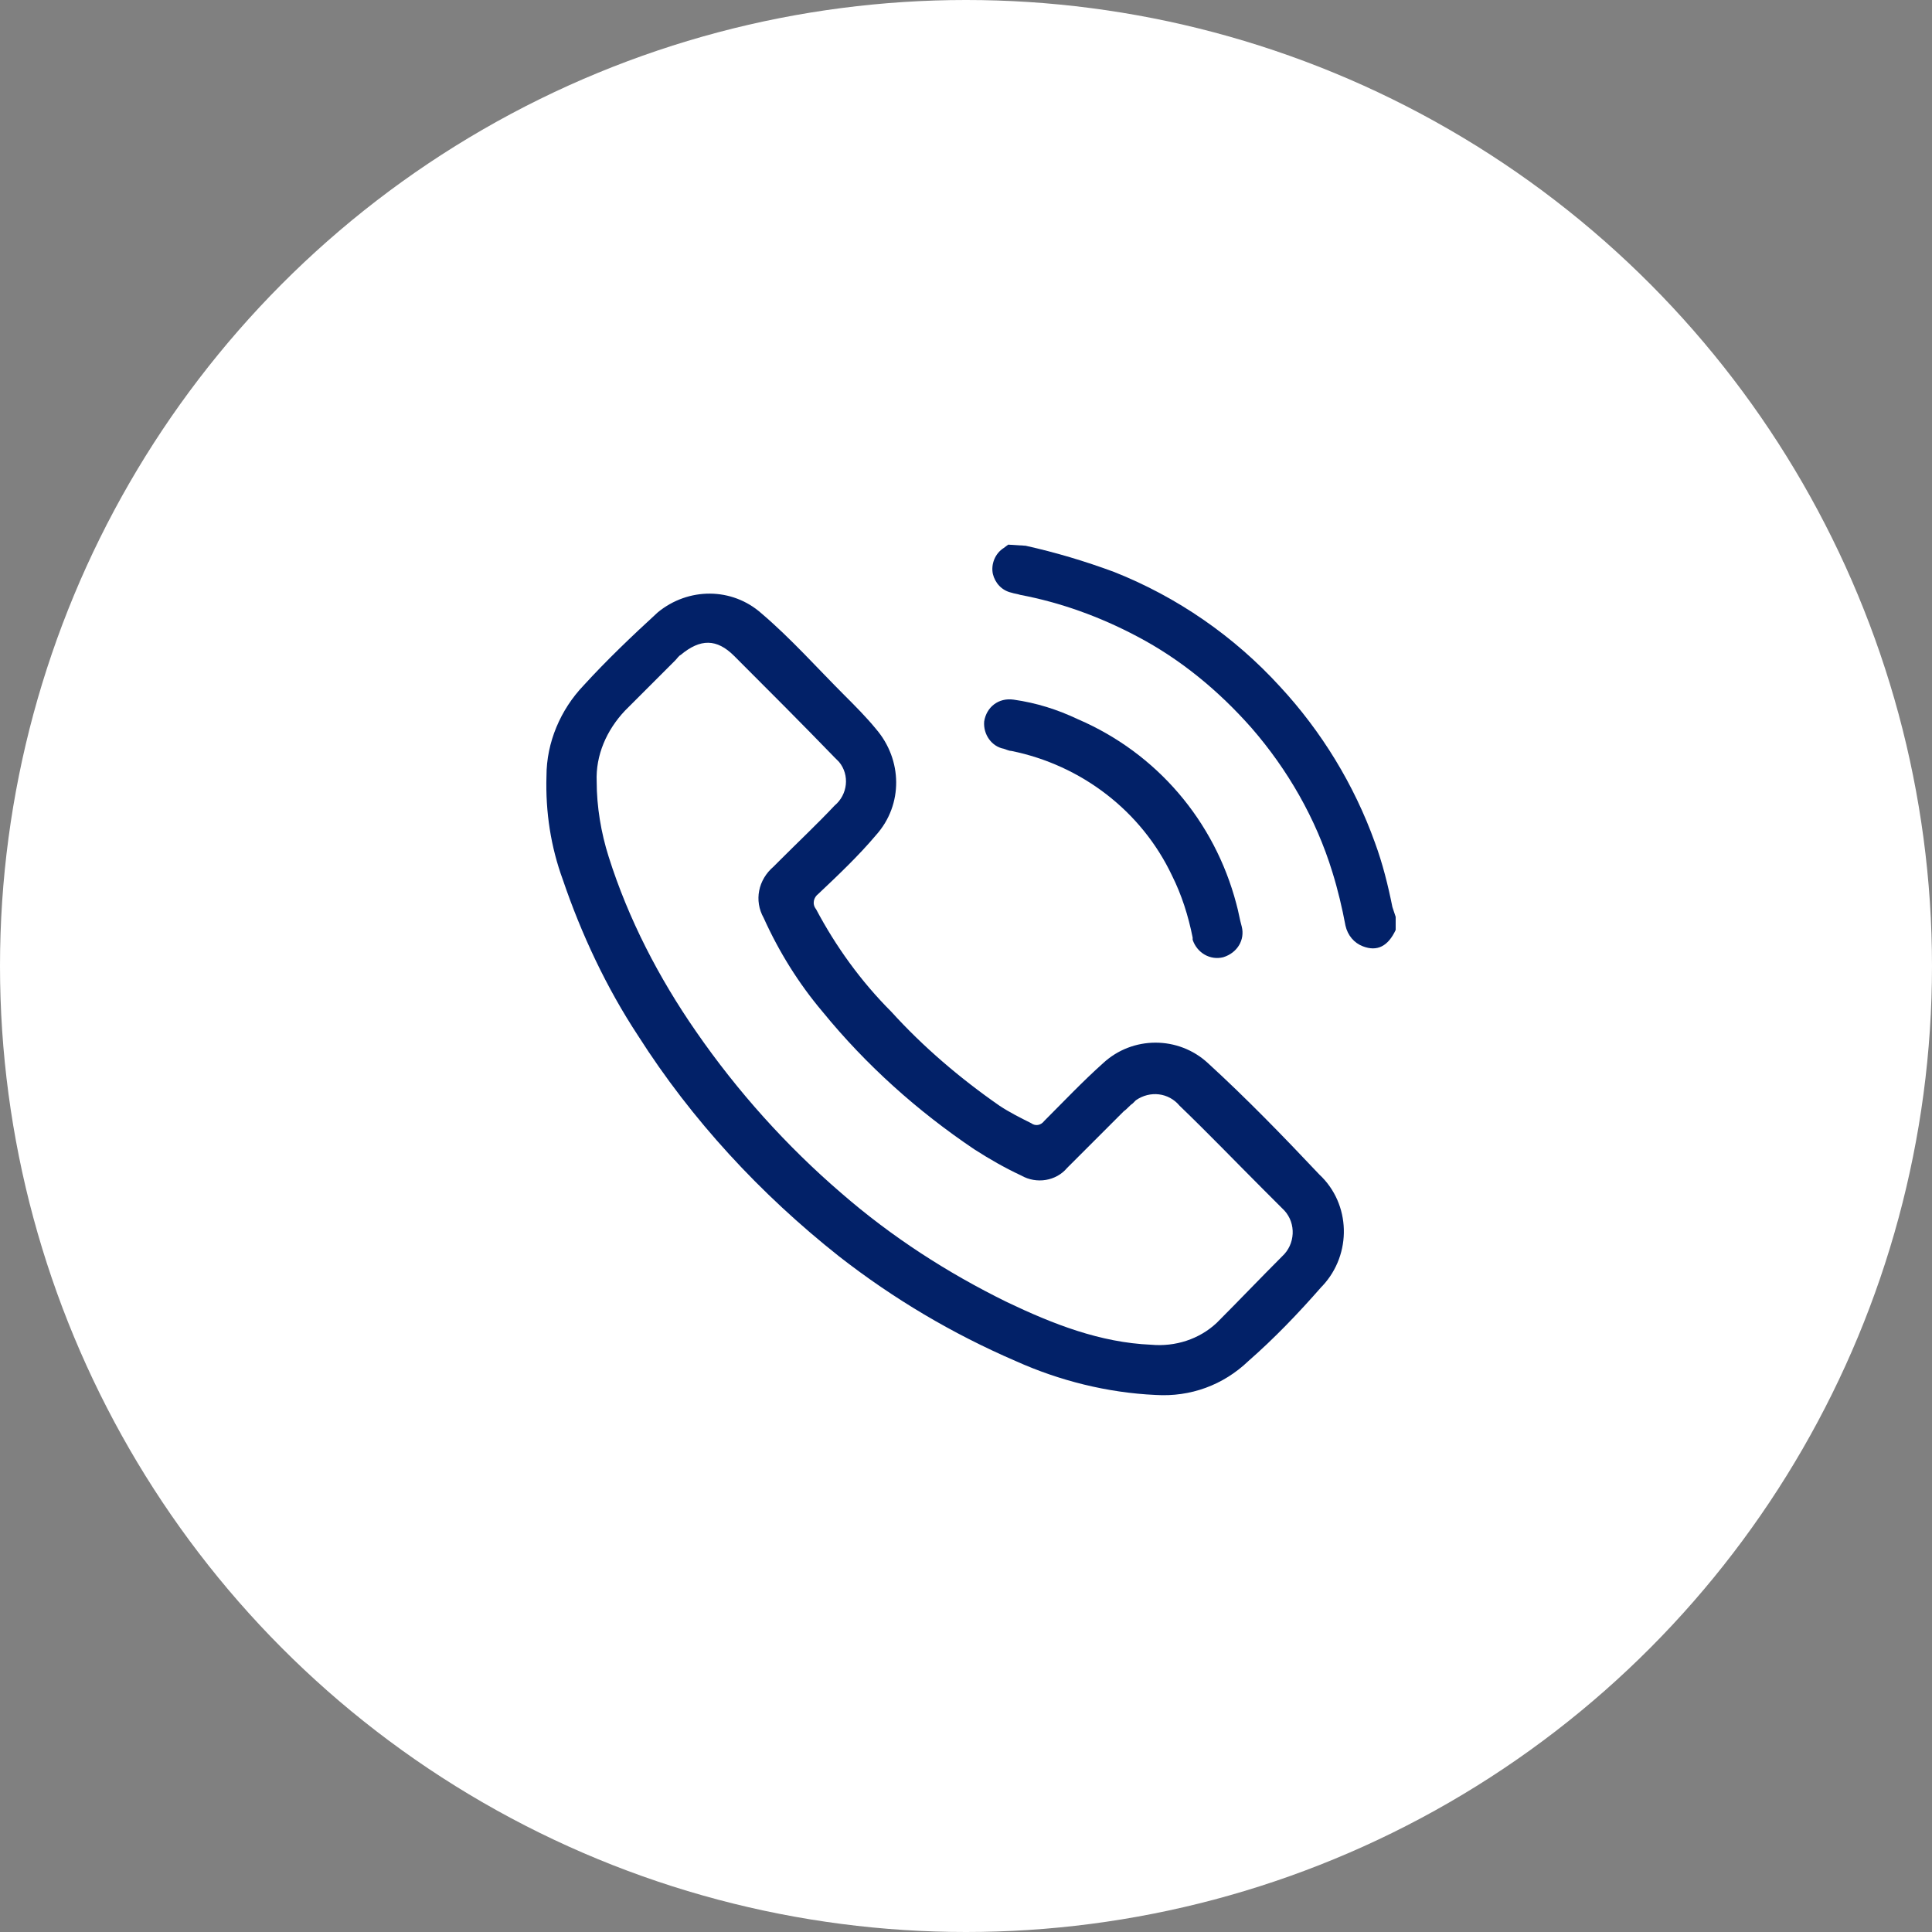 <?xml version="1.0" encoding="utf-8"?>
<!-- Generator: Adobe Illustrator 25.2.0, SVG Export Plug-In . SVG Version: 6.00 Build 0)  -->
<svg version="1.1" id="Layer_1" xmlns="http://www.w3.org/2000/svg" xmlns:xlink="http://www.w3.org/1999/xlink" x="0px" y="0px"
	 viewBox="0 0 177 177" style="enable-background:new 0 0 177 177;" xml:space="preserve">
<rect x="0" y="0" width="177" height="177" fill="#808080" stroke="none"/>
<style type="text/css">
	.st0{fill:#FFFFFF;}
	.st1{fill:#022168;}
</style>
<g id="Group_300" transform="translate(-611 -4409)">
	<circle class="st0" cx="699.5" cy="4497.5" r="88.5"/>
	<g id="Group_243" transform="translate(-557.635 4290.598)">
		<path id="Path_195" class="st1" d="M1262.6,168.4c2.7,0.6,5.4,1.4,8.1,2.4c5.8,2.3,11,5.9,15.2,10.5c3.8,4.1,6.8,9,8.7,14.3
			c0.7,1.9,1.2,3.9,1.6,5.9c0.1,0.3,0.2,0.6,0.3,0.9v1.2c-0.7,1.5-1.7,2-3,1.5c-0.8-0.3-1.4-1-1.6-1.9c-0.3-1.6-0.7-3.3-1.2-4.9
			c-1.5-4.9-4.1-9.4-7.4-13.2c-3-3.4-6.5-6.3-10.5-8.4c-3.4-1.8-7-3.1-10.7-3.8c-0.3-0.1-0.5-0.1-0.8-0.2c-0.9-0.2-1.5-0.9-1.7-1.7
			c-0.2-0.9,0.2-1.9,1-2.4l0.4-0.3L1262.6,168.4z"/>
		<path id="Path_196" class="st1" d="M1274.5,246.2c-4.4-0.2-8.8-1.3-12.8-3.1c-5.8-2.5-11.2-5.7-16.2-9.6
			c-7.2-5.7-13.5-12.5-18.4-20.2c-2.9-4.4-5.2-9.3-6.9-14.3c-1.1-3-1.6-6.2-1.5-9.5c0-3.1,1.3-6.1,3.4-8.3c2.1-2.3,4.4-4.5,6.8-6.7
			c2.8-2.3,6.8-2.3,9.5,0.1c2.7,2.3,5.1,5,7.6,7.5c1,1,2,2,2.9,3.1c2.4,2.8,2.5,6.9,0,9.7c-1.6,1.9-3.5,3.7-5.3,5.4
			c-0.4,0.3-0.6,0.9-0.2,1.4c1.8,3.4,4.1,6.6,6.9,9.4c2.9,3.2,6.3,6.1,9.9,8.6c0.9,0.6,1.9,1.1,2.9,1.6c0.4,0.3,0.9,0.2,1.2-0.2
			c1.8-1.8,3.5-3.6,5.4-5.3c2.7-2.5,6.9-2.5,9.6,0c3.5,3.2,6.9,6.7,10.2,10.2c2.9,2.7,3,7.3,0.3,10.2c0,0-0.1,0.1-0.1,0.1
			c-2.1,2.4-4.3,4.7-6.7,6.8C1280.7,245.3,1277.7,246.4,1274.5,246.2z M1223.3,190c0,2.3,0.4,4.7,1.1,6.9c1.8,5.7,4.6,11.1,8,16
			c3.8,5.5,8.3,10.5,13.3,14.8c4.6,4,9.7,7.3,15.2,10c4.2,2,8.5,3.7,13.2,3.9c2.2,0.2,4.4-0.5,6-2c2-2,4-4.1,6-6.1
			c1.2-1.1,1.3-3,0.2-4.2c-0.1-0.1-0.2-0.2-0.2-0.2c-0.6-0.6-1.2-1.2-1.8-1.8c-2.5-2.5-5-5.1-7.6-7.6c-1-1.2-2.7-1.4-4-0.5
			c-0.1,0.1-0.2,0.2-0.3,0.3c-0.3,0.2-0.5,0.5-0.8,0.7c-1.7,1.7-3.5,3.5-5.2,5.2c-1,1.2-2.8,1.5-4.2,0.7c-1.5-0.7-2.9-1.5-4.3-2.4
			c-5.2-3.5-9.9-7.7-13.9-12.6c-2.2-2.6-4-5.5-5.4-8.6c-0.9-1.6-0.5-3.5,0.9-4.7c0.2-0.2,0.4-0.4,0.6-0.6c1.7-1.7,3.4-3.3,5-5
			c1.2-1,1.4-2.8,0.4-4c-0.1-0.1-0.3-0.3-0.4-0.4c-3-3.1-6.1-6.2-9.2-9.3c-1.6-1.6-3.1-1.6-4.9-0.1c-0.2,0.1-0.3,0.3-0.5,0.5
			c-1.5,1.5-3.1,3.1-4.6,4.6C1224.2,185.3,1223.2,187.6,1223.3,190L1223.3,190z"/>
		<path id="Path_197" class="st1" d="M1261.5,182.5c2.1,0.3,4,0.9,5.9,1.8c7.2,3.1,12.5,9.3,14.5,16.9c0.2,0.7,0.3,1.4,0.5,2.1
			c0.3,1.2-0.4,2.4-1.7,2.8c-1.2,0.3-2.4-0.4-2.8-1.6c0-0.1,0-0.1,0-0.2c-0.4-2-1-3.9-1.9-5.7c-2.8-5.9-8.3-10.1-14.7-11.4
			c-0.2,0-0.4-0.1-0.7-0.2c-1.1-0.2-1.9-1.3-1.8-2.5C1259,183.2,1260.1,182.3,1261.5,182.5C1261.4,182.5,1261.4,182.5,1261.5,182.5z
			"/>
	</g>
</g>
</svg>
